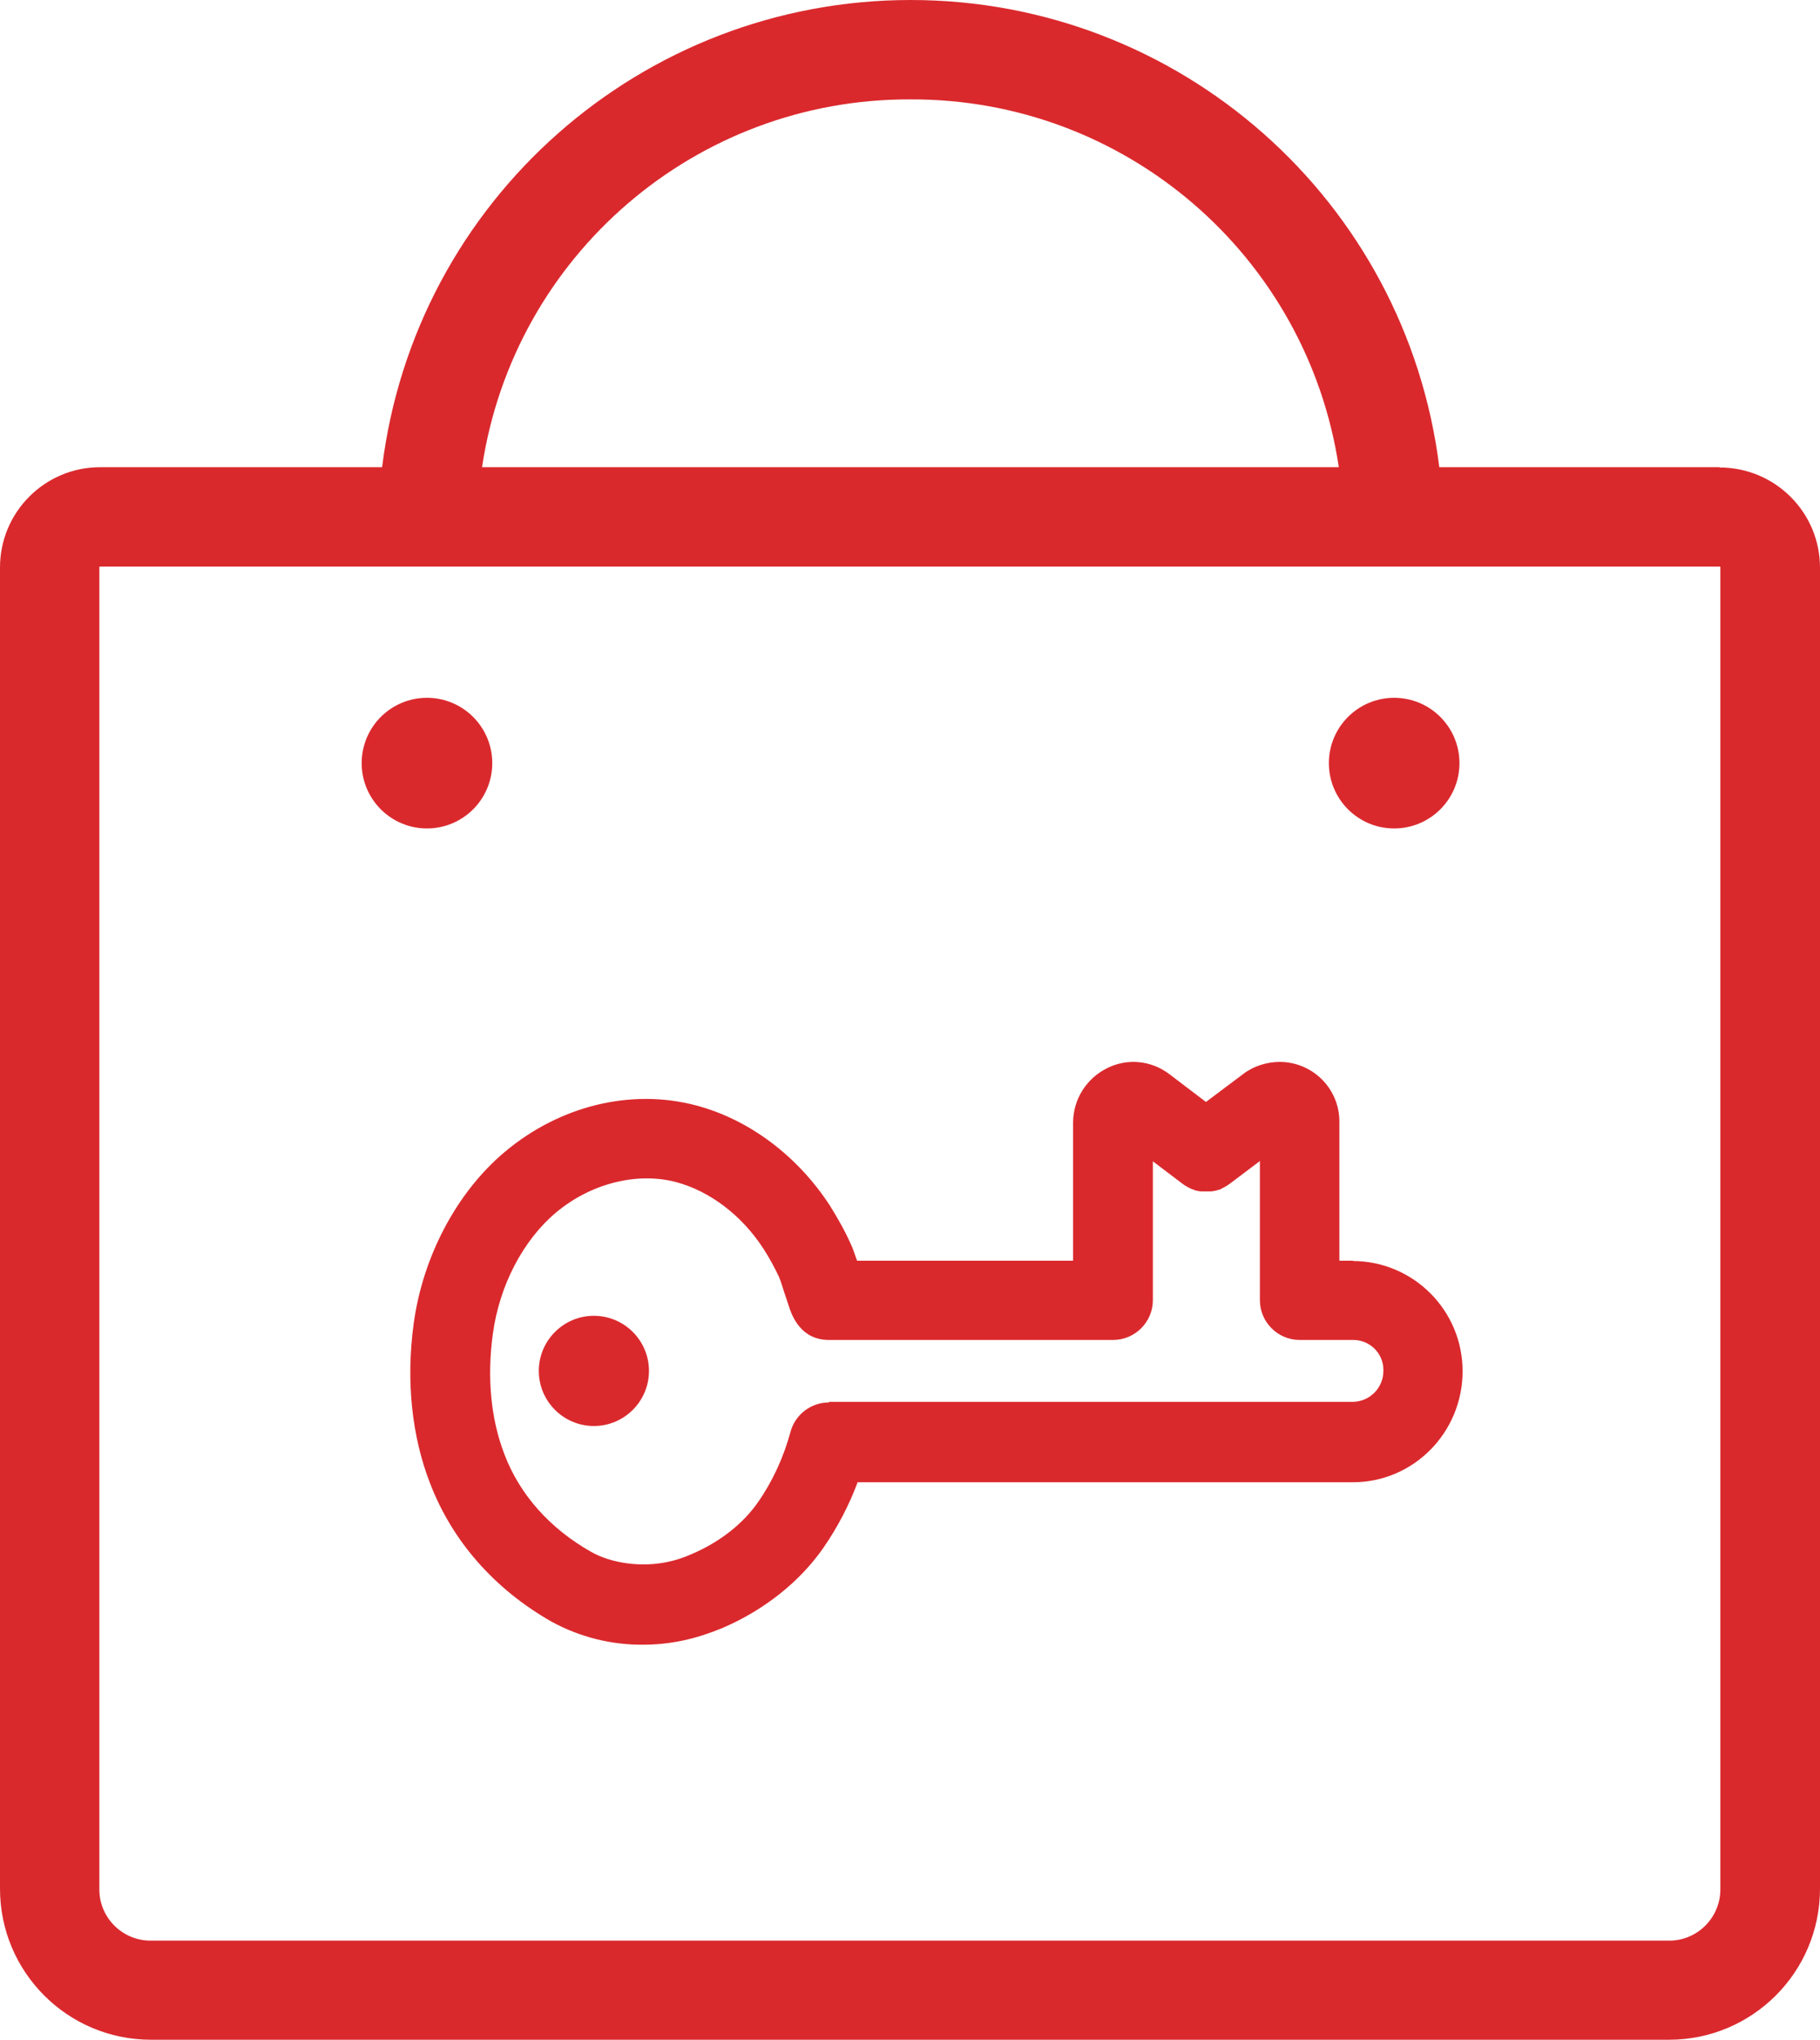 <?xml version="1.0" encoding="UTF-8"?>
<svg xmlns="http://www.w3.org/2000/svg" version="1.1" viewBox="0 0 641.1 718.3">
  <defs>
    <style>
      .cls-1 {
        fill: #da292d;
      }
    </style>
  </defs>
  <!-- Generator: Adobe Illustrator 28.7.3, SVG Export Plug-In . SVG Version: 1.2.0 Build 164)  -->
  <g>
    <g id="Layer_1">
      <g id="Layer_2">
        <g id="Layer_1-2">
          <path class="cls-1" d="M605.8,164.5h-98.8C495.3,70.5,415.5,0,320.8,0h0c-94.7,0-174.6,70.5-186.2,164.5H35.3c-19.5,0-35.3,15.8-35.3,35.3v465.2c0,29.4,23.8,53.2,53.2,53.2h534.7c29.4,0,53.2-23.8,53.2-53.2V199.9c0-19.5-15.8-35.3-35.4-35.3ZM320.7,35h0c75.5-.3,139.7,54.9,150.9,129.5H169.8c11.2-74.6,75.4-129.8,150.9-129.5ZM587.9,683.3H53.2c-9.9.1-18.1-7.9-18.2-17.8,0-.1,0-.3,0-.4V199.9c0-.3,0-.4.3-.4h570.4c.3,0,.3,0,.3.4v465.2c.1,9.9-7.9,18.1-17.8,18.2-.1,0-.3,0-.4,0Z"/>
          <path class="cls-1" d="M150.4,245.7c-12.7,0-23,10.3-23,23s10.3,23,23,23,23-10.3,23-23c0-12.7-10.3-23-23-23Z"/>
          <path class="cls-1" d="M491.1,245.7c-12.7,0-23,10.3-23,23,0,12.7,10.3,23,23,23,12.7,0,23-10.3,23-23h0c0-12.7-10.3-23-23-23Z"/>
          <path class="cls-1" d="M476.7,443.9h-4.9v-48.8c.1-11.6-9.2-21.1-20.9-21.2-4.6,0-9.2,1.4-12.9,4.2h0c0,0-13.2,9.9-13.2,9.9l-12.9-9.8h0c-6.3-4.8-14.8-5.7-21.9-2.1-7.3,3.6-11.9,10.9-12,19v48.8h-76.1c-1.3-3.7-1.6-4.6-2-5.4-2.1-4.8-4.7-9.4-7.5-13.9-11.4-17.6-28.6-30.5-47.3-35.4-22.8-6-47.9.1-67.3,16.4-16.9,14.2-28.9,36.8-32.1,60.6-2.7,19.9-.7,39.4,5.8,56.1,7.8,20.3,22.6,37.2,42.8,48.7,9.9,5.4,21,8.2,32.2,8.1,4.8,0,9.5-.5,14.2-1.5,4.7-1,9.2-2.5,13.6-4.3,14.8-6.3,27.5-16.4,35.8-28.4,4.9-7.1,9-14.9,12-23h174.5c21.3,0,38.6-17.5,38.6-39.1,0-21.4-17.3-38.7-38.6-38.8ZM292,493.8c-6.3,0-11.8,4.2-13.5,10.2-2.4,8.9-6.2,17.3-11.4,24.8-5.3,7.7-13.7,14.3-23.7,18.5-2.7,1.2-5.5,2.1-8.4,2.7-9.1,1.9-19.6.5-26.8-3.6-14.5-8.2-25.1-20.1-30.5-34.3-4.8-12.4-6.2-27-4.1-42.4,2.3-17,10.6-33,22.3-42.8,12.2-10.2,28.4-14.3,42.2-10.7,12,3.2,23.3,11.8,30.9,23.6,2,3.1,3.8,6.4,5.4,9.8.4.9,1.4,3.9,2,5.9.6,1.8,1.2,3.5,1.6,4.8,1,2.9,4,11.5,14,11.5h100.1c7.7,0,14-6.3,14-14v-48.9l10.3,7.8c.2.2.5.3.7.5l.3.2c.4.2.8.5,1.2.7l.4.2c.4.2.7.3,1.1.5h.2c.5.3.9.4,1.4.5h.1c.4.1.9.2,1.3.2h.3c.5,0,1,0,1.4,0h0c.5,0,.9,0,1.4,0h.3c.4,0,.9-.1,1.3-.2h.1c.5-.1.9-.2,1.4-.4h.3c.4-.2.7-.4,1.1-.6l.4-.2c.4-.2.8-.4,1.2-.7l.3-.2c.2-.1.4-.3.6-.4l10.6-8v49c0,7.7,6.3,14,14,14h18.9c5.8,0,10.6,4.7,10.6,10.5,0,0,0,.2,0,.2.1,6-4.6,10.9-10.6,11.1h-184.7Z"/>
          <path class="cls-1" d="M209.2,463.3c-10.7,0-19.4,8.7-19.4,19.4s8.7,19.4,19.4,19.4,19.4-8.7,19.4-19.4h0c0-10.7-8.7-19.4-19.4-19.4Z"/>
        </g>
      </g>
    </g>
  </g>
</svg>